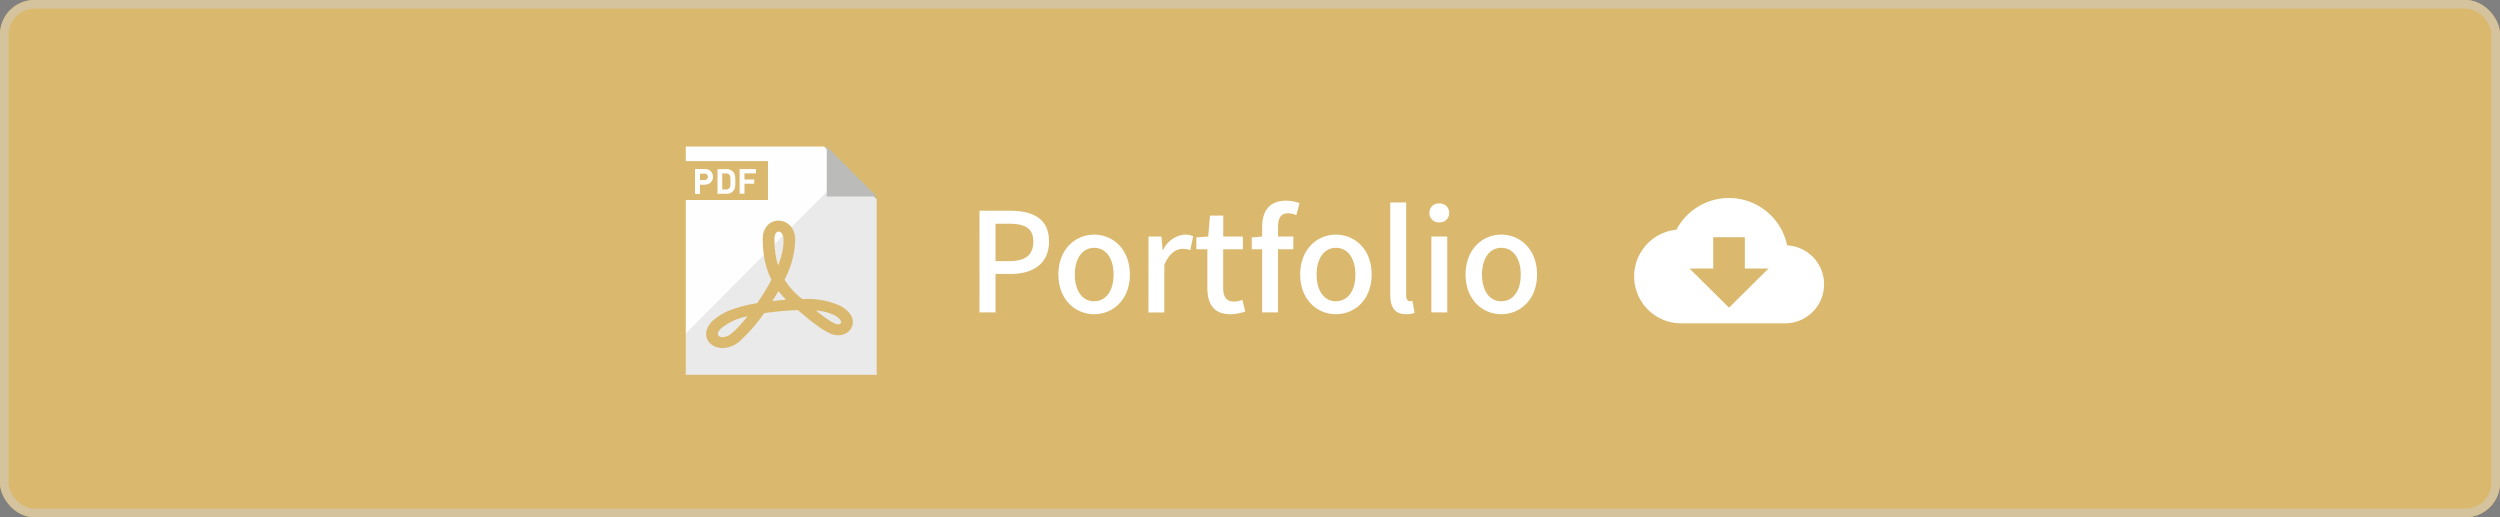 <svg xmlns="http://www.w3.org/2000/svg" width="290" height="60" viewBox="0 0 290 60">
  <rect x="0" y="0" width="290" height="60" fill="#808080" stroke="none"/>
  <g id="グループ_79" data-name="グループ 79" transform="translate(-780 -657)">
    <g id="長方形_25" data-name="長方形 25" transform="translate(780 657)" fill="#dab96e" stroke="#d5c39d" stroke-width="1">
      <rect width="290" height="60" rx="4" stroke="none"/>
      <rect x="0.5" y="0.5" width="289" height="59" rx="3.5" fill="none"/>
    </g>
    <g id="グループ_3681" data-name="グループ 3681" transform="translate(0.568 0.24)">
      <path id="パス_1707" data-name="パス 1707" d="M-31.944,0h1.856V-4.464h1.776c2.56,0,4.432-1.184,4.432-3.76,0-2.656-1.872-3.568-4.5-3.568h-3.568Zm1.856-5.952v-4.336h1.536c1.872,0,2.848.512,2.848,2.064s-.9,2.272-2.784,2.272Zm11.44,6.16c2.176,0,4.144-1.68,4.144-4.608s-1.968-4.624-4.144-4.624-4.144,1.7-4.144,4.624S-20.824.208-18.648.208Zm0-1.5c-1.376,0-2.24-1.232-2.24-3.1,0-1.856.864-3.1,2.24-3.1,1.392,0,2.256,1.248,2.256,3.1C-16.392-2.528-17.256-1.3-18.648-1.3Zm6.3,1.3h1.84V-5.488C-9.96-6.88-9.1-7.376-8.376-7.376a2.6,2.6,0,0,1,.88.144l.336-1.6a2.189,2.189,0,0,0-.992-.192,3.042,3.042,0,0,0-2.5,1.808H-10.7L-10.84-8.8h-1.5Zm9.5.208a5.63,5.63,0,0,0,1.728-.32l-.336-1.36a2.624,2.624,0,0,1-.944.208c-.912,0-1.28-.544-1.28-1.6V-7.328h2.288V-8.8H-3.672v-2.432H-5.208L-5.416-8.8l-1.376.1v1.376h1.28V-2.88C-5.512-1.024-4.824.208-2.84.208ZM.84,0H2.68V-7.328H4.456V-8.8H2.68V-9.92c0-1.072.384-1.584,1.168-1.584a2.394,2.394,0,0,1,.96.224l.368-1.392a4.33,4.33,0,0,0-1.552-.288C1.656-12.96.84-11.712.84-9.9v1.1l-1.2.1v1.376H.84ZM9.4.208c2.176,0,4.144-1.68,4.144-4.608S11.576-9.024,9.4-9.024,5.256-7.328,5.256-4.4,7.224.208,9.4.208Zm0-1.5c-1.376,0-2.24-1.232-2.24-3.1,0-1.856.864-3.1,2.24-3.1,1.392,0,2.256,1.248,2.256,3.1C11.656-2.528,10.792-1.3,9.4-1.3Zm8.128,1.5A2.885,2.885,0,0,0,18.52.064l-.24-1.392a1.278,1.278,0,0,1-.3.032c-.224,0-.432-.176-.432-.672V-12.752H15.7V-2.064C15.7-.64,16.2.208,17.528.208ZM20.472,0h1.84V-8.8h-1.84Zm.912-10.448a1.071,1.071,0,0,0,1.152-1.1,1.068,1.068,0,0,0-1.152-1.088,1.055,1.055,0,0,0-1.136,1.088A1.058,1.058,0,0,0,21.384-10.448ZM28.584.208c2.176,0,4.144-1.68,4.144-4.608S30.76-9.024,28.584-9.024,24.44-7.328,24.44-4.4,26.408.208,28.584.208Zm0-1.5c-1.376,0-2.24-1.232-2.24-3.1,0-1.856.864-3.1,2.24-3.1,1.392,0,2.256,1.248,2.256,3.1C30.84-2.528,29.976-1.3,28.584-1.3Z" transform="translate(925 693)" fill="#fff"/>
      <g id="cloud_download-24px" transform="translate(969 676)">
        <path id="パス_41" data-name="パス 41" d="M0,0H22V22H0Z" fill="none"/>
        <path id="パス_42" data-name="パス 42" d="M17.738,9.485A6.888,6.888,0,0,0,4.9,7.669a5.444,5.444,0,0,0,.6,10.861H17.417a4.526,4.526,0,0,0,.321-9.045Zm-2.154,2.688L11,16.713l-4.583-4.54h2.75V8.54h3.667v3.632Z" transform="translate(0 -0.265)" fill="#fff"/>
      </g>
      <g id="svg_f_object_154_0nbg" transform="translate(821.867 673.76)">
        <path id="パス_1698" data-name="パス 1698" d="M69.936,6.1V26.481H47.791V0H63.835L66.677,2.84Z" transform="translate(-10.674 -0.002)" fill="#fffefe"/>
        <path id="パス_1706" data-name="パス 1706" d="M0,0H10.086V4.513H0Z" transform="translate(36.565 1.686)" fill="#dab96e"/>
        <g id="グループ_3679" data-name="グループ 3679" transform="translate(38.192 2.617)">
          <g id="グループ_3677" data-name="グループ 3677" transform="translate(0)">
            <path id="パス_1699" data-name="パス 1699" d="M71.643,53.772a.835.835,0,0,0-.482-.478,1.056,1.056,0,0,0-.4-.07H69.652v2.862h.56V55.006h.549a1.056,1.056,0,0,0,.4-.07.856.856,0,0,0,.3-.193.826.826,0,0,0,.185-.285.965.965,0,0,0,0-.686Zm-.6.626a.428.428,0,0,1-.3.107h-.523V53.72h.523a.415.415,0,0,1,.3.111.428.428,0,0,1,0,.567Z" transform="translate(-69.652 -53.223)" fill="#fffefe"/>
            <path id="パス_1700" data-name="パス 1700" d="M124.492,54.33c0-.1-.007-.189-.019-.271a1.059,1.059,0,0,0-.056-.226.808.808,0,0,0-.1-.193.943.943,0,0,0-.36-.319,1.165,1.165,0,0,0-.5-.1h-1.03v2.862h1.031a1.164,1.164,0,0,0,.5-.1.943.943,0,0,0,.36-.319.808.808,0,0,0,.1-.193,1.063,1.063,0,0,0,.056-.226c.011-.082.015-.171.019-.271s0-.2,0-.322S124.5,54.427,124.492,54.33Zm-.56.612a1.6,1.6,0,0,1-.015.211.64.64,0,0,1-.033.145.41.41,0,0,1-.063.111.5.5,0,0,1-.419.174h-.426V53.719h.426a.5.5,0,0,1,.419.178.389.389,0,0,1,.063.107.673.673,0,0,1,.033.148,1.543,1.543,0,0,1,.015.208c0,.082,0,.182,0,.293S123.936,54.861,123.932,54.942Z" transform="translate(-119.825 -53.222)" fill="#fffefe"/>
            <path id="パス_1701" data-name="パス 1701" d="M176.7,53.719v-.5H174.81v2.862h.56v-1.16H176.5v-.5H175.37v-.7Z" transform="translate(-169.639 -53.222)" fill="#fffefe"/>
          </g>
          <g id="グループ_3678" data-name="グループ 3678" transform="translate(0 0)">
            <path id="パス_1702" data-name="パス 1702" d="M71.643,53.772a.835.835,0,0,0-.482-.478,1.056,1.056,0,0,0-.4-.07H69.652v2.862h.56V55.006h.549a1.056,1.056,0,0,0,.4-.07.856.856,0,0,0,.3-.193.826.826,0,0,0,.185-.285.965.965,0,0,0,0-.686Zm-.6.626a.428.428,0,0,1-.3.107h-.523V53.72h.523a.415.415,0,0,1,.3.111.428.428,0,0,1,0,.567Z" transform="translate(-69.652 -53.223)" fill="#fffefe"/>
          </g>
        </g>
        <path id="パス_1703" data-name="パス 1703" d="M69.936,58.156V78.662H47.791V73.854l10.352-10.4.613-.616.34-.341.566-.569.671-.675,6.343-6.373Z" transform="translate(-10.674 -52.182)" fill="#040000" opacity="0.08"/>
        <path id="パス_1704" data-name="パス 1704" d="M363.395,5.795H357.6V0Z" transform="translate(-304.132)" fill="#bbbbba"/>
        <g id="グループ_3680" data-name="グループ 3680" transform="translate(39.474 8.593)">
          <path id="パス_1705" data-name="パス 1705" d="M112.5,159.215a2.465,2.465,0,0,0-.532-.6,3.836,3.836,0,0,0-.639-.434,8.95,8.95,0,0,0-4.261-.8h-.19c-.1-.089-.21-.178-.321-.271a8.081,8.081,0,0,1-1.734-1.991,10.328,10.328,0,0,0,1.238-4.764,2.4,2.4,0,0,0-.107-.645,2.047,2.047,0,0,0-.476-.841l-.008-.007a1.871,1.871,0,0,0-1.345-.582,1.735,1.735,0,0,0-1.305.578,2.2,2.2,0,0,0-.52,1.475,11.851,11.851,0,0,0,.234,2.573c.016.063.028.126.044.189a9.251,9.251,0,0,0,.73,2.046c-.373.708-.75,1.32-1.012,1.735-.2.315-.417.645-.643.975a16.442,16.442,0,0,0-2.638.638,6.9,6.9,0,0,0-2.424,1.32,2.594,2.594,0,0,0-.766,1.082,1.532,1.532,0,0,0,.024,1.127,1.637,1.637,0,0,0,.722.778,1.888,1.888,0,0,0,.25.115,2.313,2.313,0,0,0,.821.148,3.083,3.083,0,0,0,1.944-.756,19.322,19.322,0,0,0,2.872-3.292c.543-.078,1.135-.145,1.8-.211.786-.074,1.48-.119,2.111-.141l.559.467a22.171,22.171,0,0,0,2.428,1.842s0,0,.008,0a6.049,6.049,0,0,0,.786.415,2.2,2.2,0,0,0,.885.193,1.87,1.87,0,0,0,1.035-.3,1.473,1.473,0,0,0,.429-2.061Zm-8.771-7.425a10.59,10.59,0,0,1-.071-1.442c.008-.478.194-.8.468-.8.206,0,.424.174.524.508a1.448,1.448,0,0,1,.052.345c.008.156,0,.319,0,.486a6.888,6.888,0,0,1-.262,1.509,9.913,9.913,0,0,1-.357,1.079A8.548,8.548,0,0,1,103.724,151.79Zm-6.617,9.757c-.067-.156.008-.456.42-.827a6.993,6.993,0,0,1,3-1.346c-.262.334-.52.638-.77.916a10.281,10.281,0,0,1-1.075,1.068,1.754,1.754,0,0,1-.885.423,1.081,1.081,0,0,1-.155.011A.559.559,0,0,1,97.107,161.546Zm6.339-3.941.028-.041-.044.007a.233.233,0,0,1,.032-.052c.167-.263.377-.6.6-.99l.02.041.052-.1c.167.222.349.441.54.652.091.1.187.2.282.293l-.063,0,.056.048c-.163.011-.333.026-.5.041-.107.011-.218.019-.329.03Zm6.677,2.313a14.548,14.548,0,0,1-1.65-1.209,5.753,5.753,0,0,1,2.166.56,2.033,2.033,0,0,1,.512.371c.19.189.258.36.222.475a.332.332,0,0,1-.341.193.749.749,0,0,1-.309-.07,5.266,5.266,0,0,1-.575-.3C110.139,159.934,110.131,159.926,110.123,159.919Z" transform="translate(-95.726 -148.279)" fill="#dab96e"/>
        </g>
      </g>
    </g>
  </g>
</svg>
